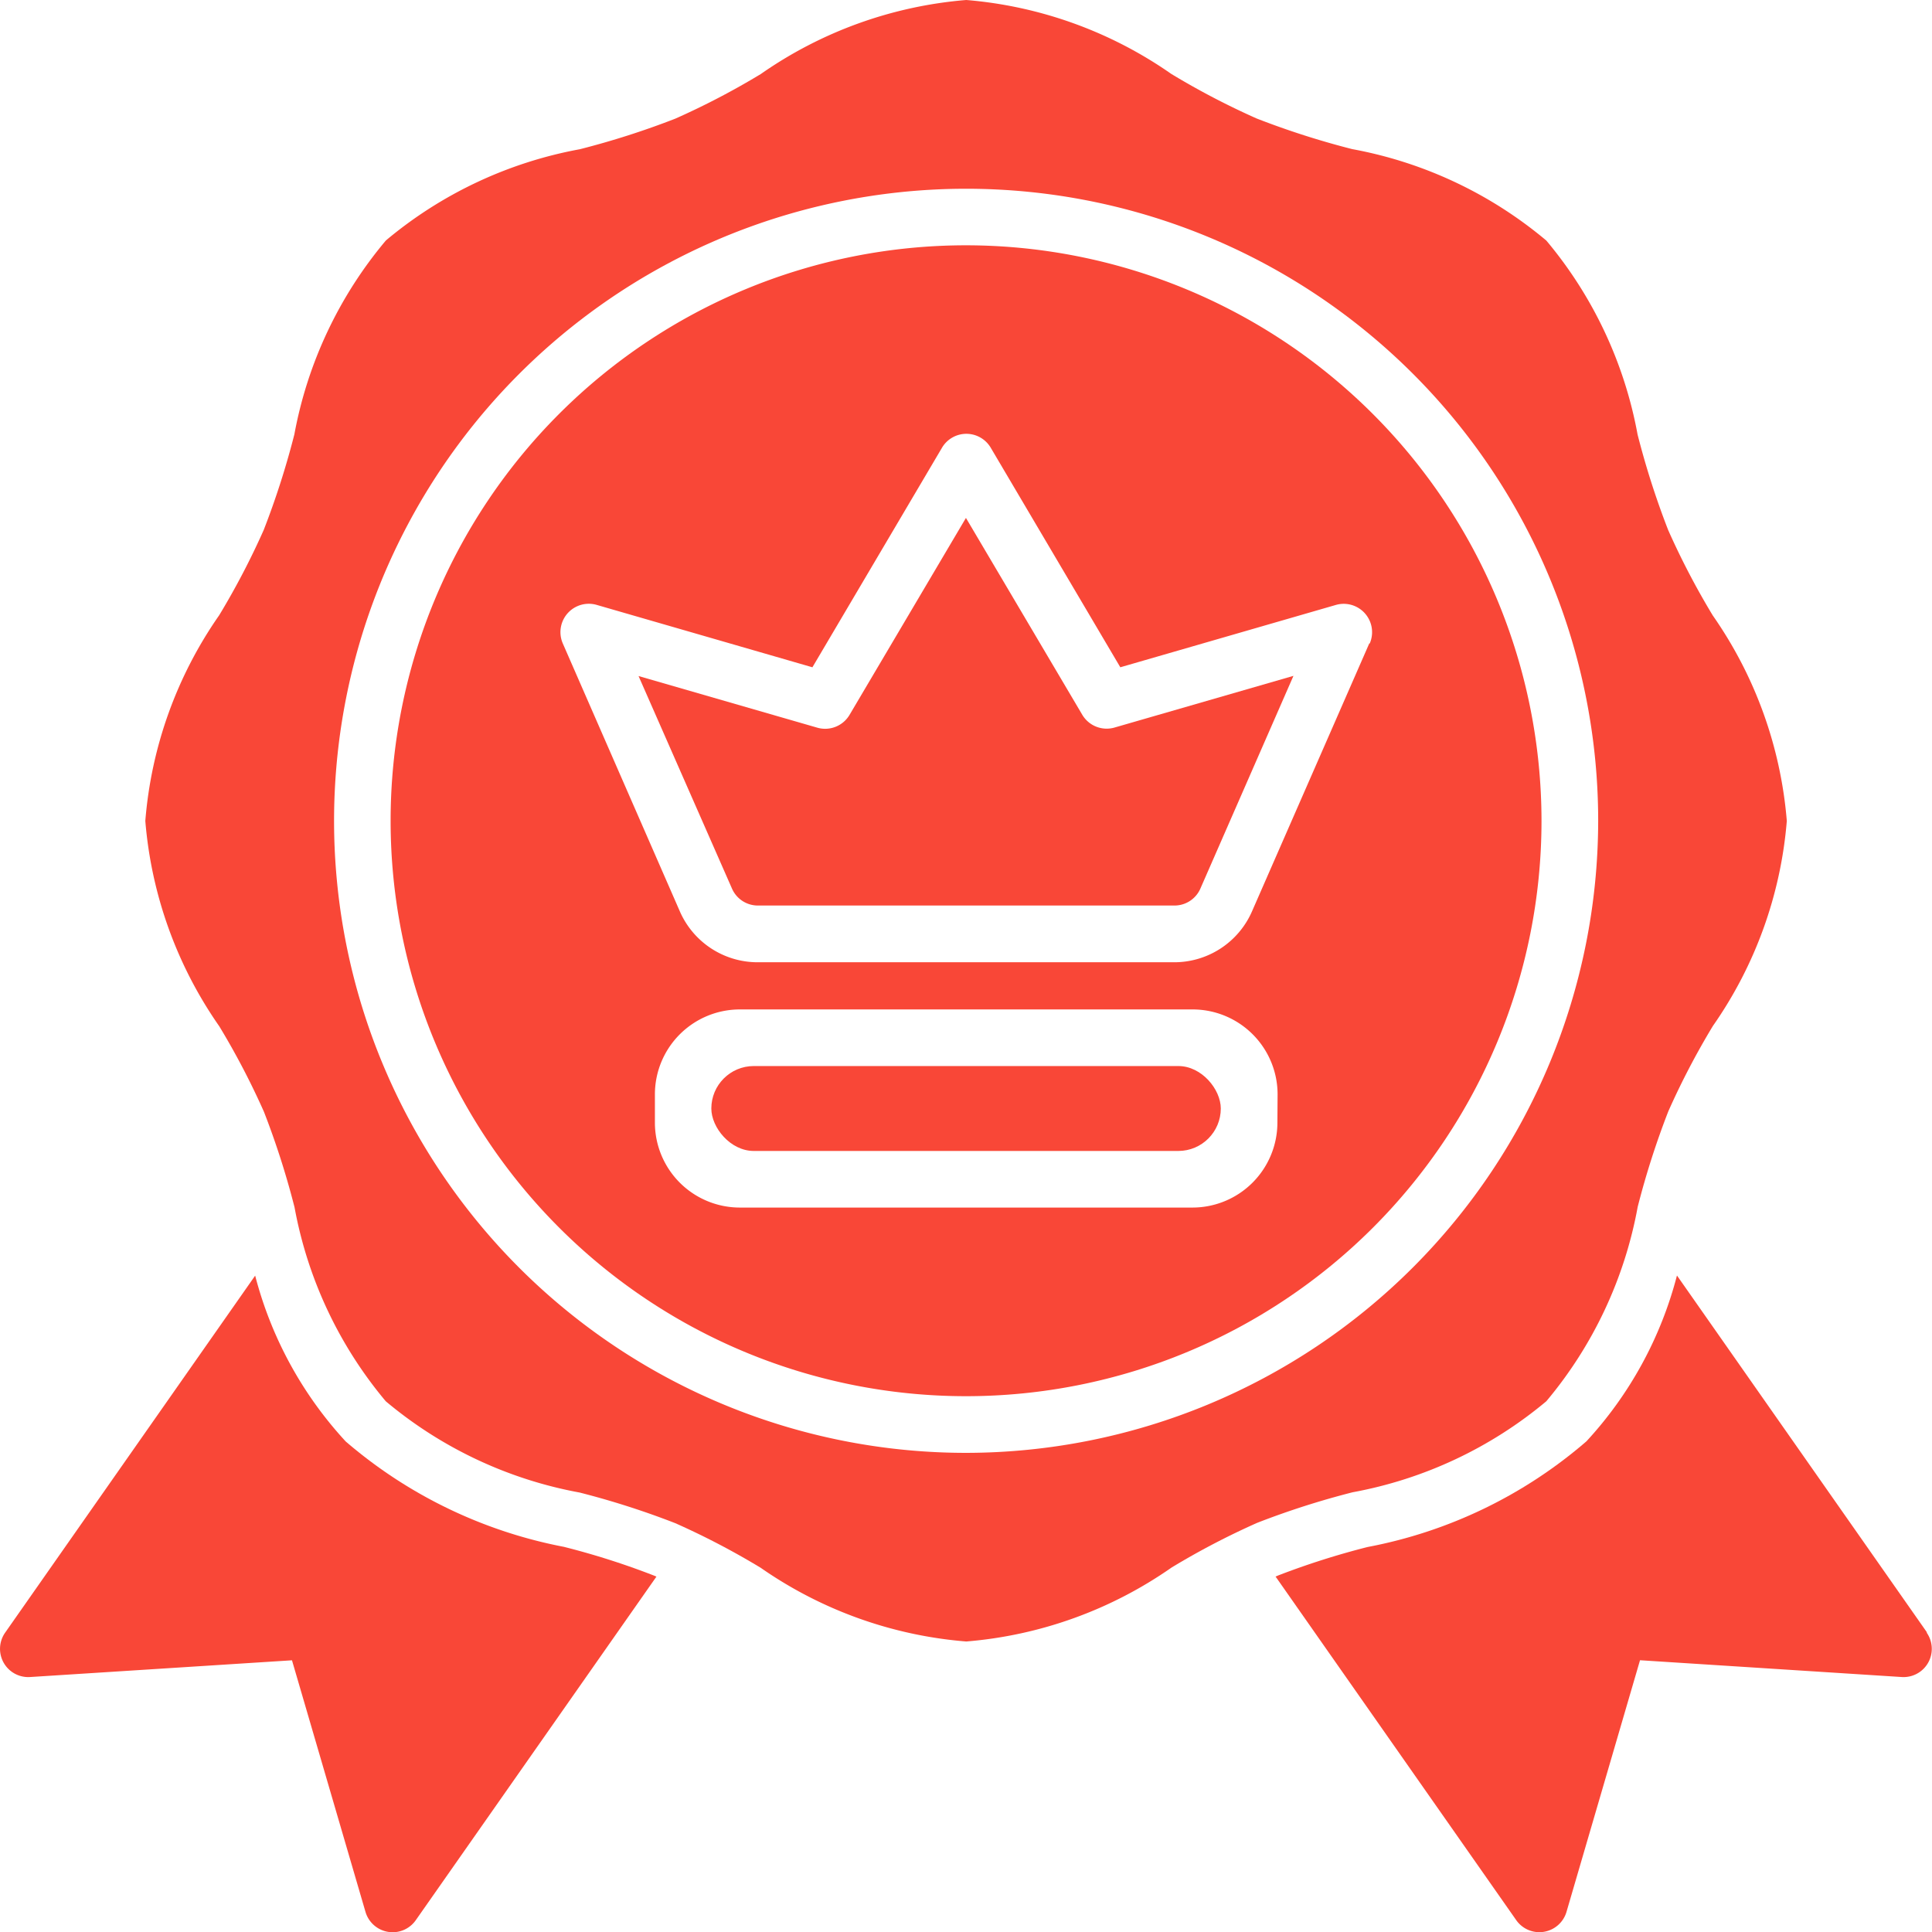 <svg viewBox="0 0 31.536 31.537" height="31.537" width="31.536" xmlns="http://www.w3.org/2000/svg">
  <g transform="translate(0.003)" data-name="Group 972" id="Group_972">
    <path fill="#f94737" transform="translate(-317.202 -317.18)" d="M348.653,343.826,344.572,338a6.321,6.321,0,0,1-1.478,2.707,7.628,7.628,0,0,1-3.573,1.725,12.775,12.775,0,0,0-1.453.462l-.048.02,3.926,5.605a.461.461,0,0,0,.378.2.44.44,0,0,0,.075-.006.462.462,0,0,0,.37-.326l1.2-4.107,4.27.274a.461.461,0,0,0,.408-.726Z" data-name="Path 390" id="Path_390"></path>
    <path fill="#f94737" transform="translate(0 -317.171)" d="M9.212,342.422A7.675,7.675,0,0,1,5.64,340.7a6.335,6.335,0,0,1-1.478-2.707l-4.08,5.826a.461.461,0,0,0,.409.726l4.272-.273,1.2,4.107a.462.462,0,0,0,.37.326.437.437,0,0,0,.075.006.461.461,0,0,0,.378-.2l3.926-5.605-.048-.02a12.444,12.444,0,0,0-1.455-.464Z" data-name="Path 391" id="Path_391"></path>
    <path fill="#f94737" transform="translate(-158.855 -128.796)" d="M176.519,140.465l-1.9-3.215-1.9,3.215a.463.463,0,0,1-.526.209l-2.918-.843L170.8,143.3a.461.461,0,0,0,.423.277h6.8a.461.461,0,0,0,.423-.277l1.519-3.472-2.918.843A.463.463,0,0,1,176.519,140.465Z" data-name="Path 392" id="Path_392"></path>
    <path fill="#f94737" transform="translate(-97.127 -60.996)" d="M112.893,65a9.393,9.393,0,1,0,9.393,9.393A9.4,9.4,0,0,0,112.893,65Zm5.082,14.321a1.387,1.387,0,0,1-1.386,1.386H109.2a1.387,1.387,0,0,1-1.386-1.386v-.462a1.387,1.387,0,0,1,1.386-1.386h7.392a1.387,1.387,0,0,1,1.386,1.386Zm1.5-7.823-1.914,4.373a1.385,1.385,0,0,1-1.27.832h-6.8a1.385,1.385,0,0,1-1.27-.831L106.311,71.5a.463.463,0,0,1,.554-.63l3.52,1.018,2.113-3.58a.462.462,0,0,1,.8,0l2.113,3.58,3.52-1.018a.463.463,0,0,1,.551.63Z" data-name="Path 393" id="Path_393"></path>
    <rect fill="#f94737" transform="translate(11.608 17.401)" rx="0.693" height="1.386" width="8.316" data-name="Rectangle 185" id="Rectangle_185"></rect>
    <path fill="#f94737" transform="translate(-36.131)" d="M61.37,22.871A6.843,6.843,0,0,0,62.86,19.7a13.445,13.445,0,0,1,.5-1.56,12.472,12.472,0,0,1,.728-1.394A6.8,6.8,0,0,0,65.294,13.4a6.82,6.82,0,0,0-1.208-3.353,12.472,12.472,0,0,1-.728-1.394,13.418,13.418,0,0,1-.5-1.561,6.844,6.844,0,0,0-1.489-3.165A6.846,6.846,0,0,0,58.2,2.434a13.446,13.446,0,0,1-1.56-.5,12.473,12.473,0,0,1-1.394-.728A6.82,6.82,0,0,0,51.9,0a6.82,6.82,0,0,0-3.353,1.208,12.473,12.473,0,0,1-1.394.728,13.42,13.42,0,0,1-1.561.5,6.85,6.85,0,0,0-3.165,1.489A6.848,6.848,0,0,0,40.933,7.09a13.448,13.448,0,0,1-.5,1.56,12.474,12.474,0,0,1-.728,1.394A6.813,6.813,0,0,0,38.5,13.4a6.82,6.82,0,0,0,1.208,3.353,12.473,12.473,0,0,1,.728,1.394,13.42,13.42,0,0,1,.5,1.561,6.844,6.844,0,0,0,1.489,3.165,6.846,6.846,0,0,0,3.166,1.49,13.446,13.446,0,0,1,1.56.5,12.473,12.473,0,0,1,1.394.728A6.82,6.82,0,0,0,51.9,26.794a6.82,6.82,0,0,0,3.353-1.208,12.473,12.473,0,0,1,1.394-.728,13.419,13.419,0,0,1,1.561-.5,6.85,6.85,0,0,0,3.165-1.489Zm-9.473.844A10.317,10.317,0,1,1,62.215,13.4,10.329,10.329,0,0,1,51.9,23.715Z" data-name="Path 394" id="Path_394"></path>
  </g>
</svg>
